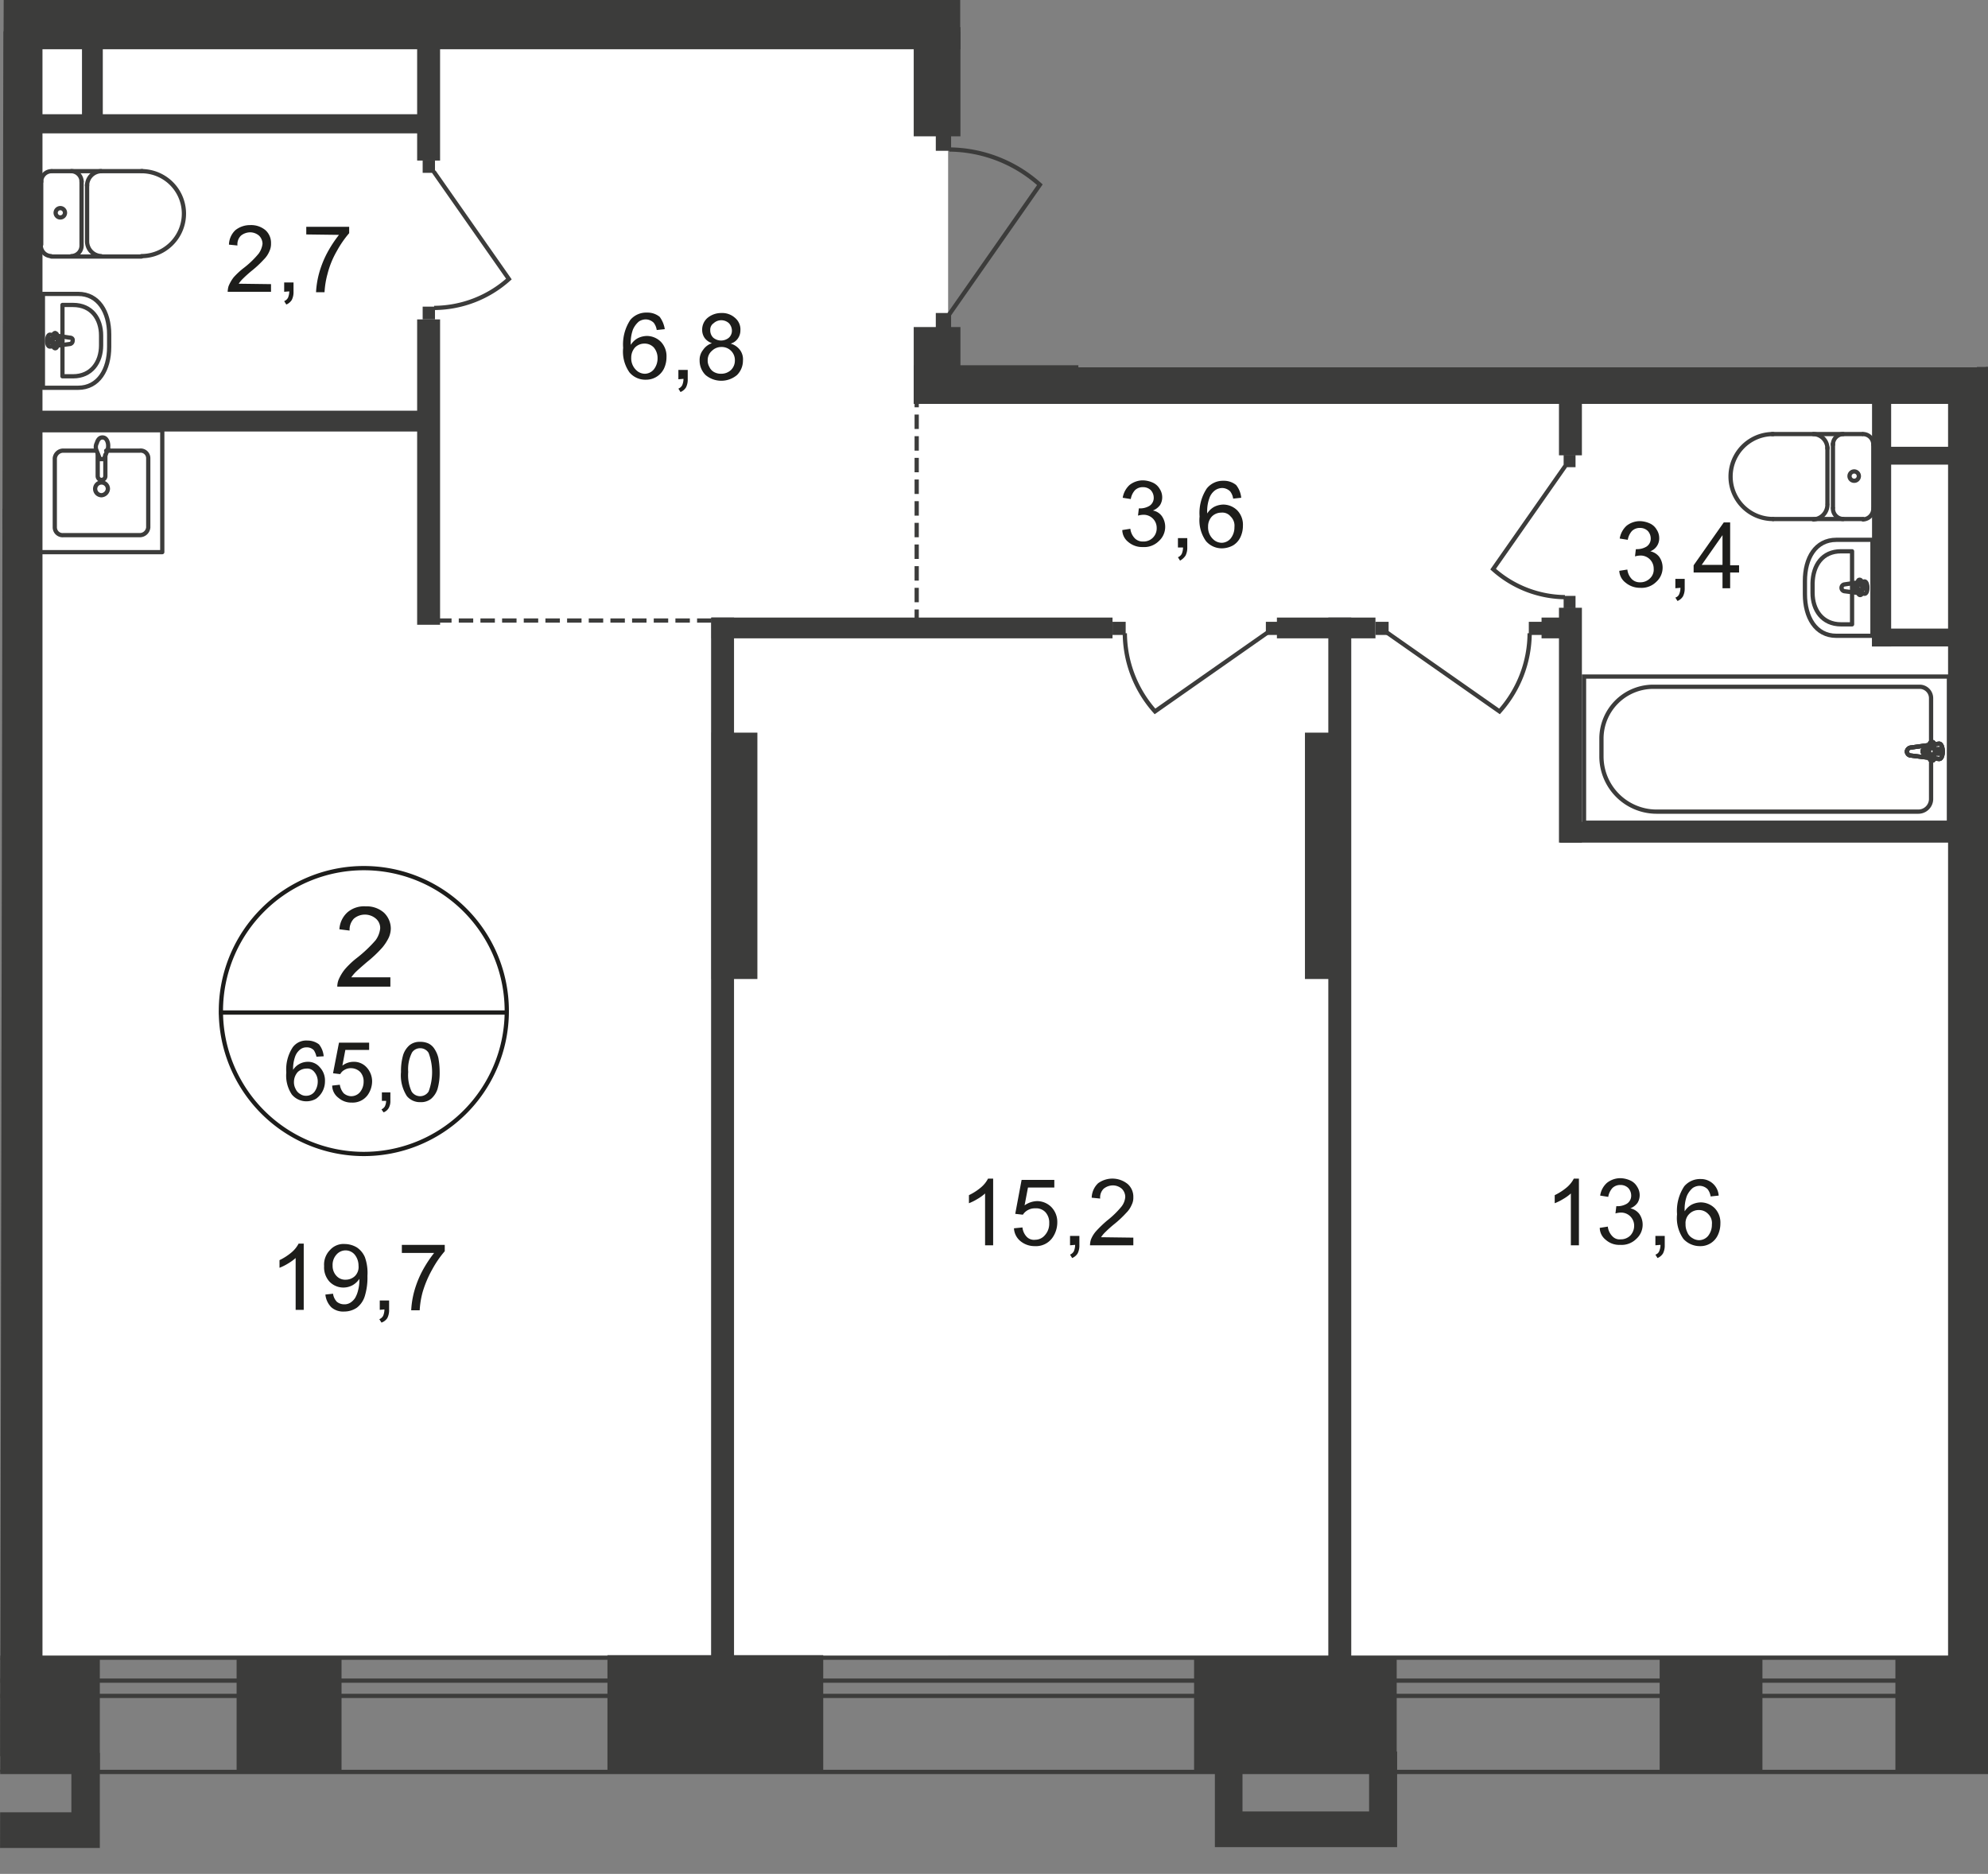 <svg id="Слой_1" data-name="Слой 1" xmlns="http://www.w3.org/2000/svg" xmlns:xlink="http://www.w3.org/1999/xlink" viewBox="0 0 468 441.2">
  <rect x="0" y="0" width="468" height="441.2" fill="#808080" stroke="none"/>
  <defs>
    <style>
      .cls-1, .cls-10, .cls-11, .cls-7, .cls-8 {
        fill: none;
      }

      .cls-2 {
        clip-path: url(#clip-path);
      }

      .cls-3 {
        clip-path: url(#clip-path-2);
      }

      .cls-4 {
        fill: #fff;
      }

      .cls-5 {
        clip-path: url(#clip-path-3);
      }

      .cls-6, .cls-9 {
        fill: #3c3c3b;
      }

      .cls-10, .cls-7, .cls-8 {
        stroke: #3c3c3b;
      }

      .cls-7 {
        stroke-linecap: round;
        stroke-linejoin: round;
      }

      .cls-8 {
        stroke-miterlimit: 22.93;
      }

      .cls-9 {
        fill-rule: evenodd;
      }

      .cls-10, .cls-11 {
        stroke-miterlimit: 10;
      }

      .cls-10 {
        stroke-dasharray: 3.4 1.7;
      }

      .cls-11 {
        stroke: #1d1d1b;
      }

      .cls-12 {
        fill: #1d1d1b;
      }
    </style>
    <clipPath id="clip-path">
      <polygon class="cls-1" points="0.8 0 226.1 0 226.1 23.68 253.86 23.68 253.86 86.4 468 86.4 468 441.2 0 441.2 0.8 0"/>
    </clipPath>
    <clipPath id="clip-path-2">
      <rect class="cls-1" y="-369.6" width="1333.9" height="1080"/>
    </clipPath>
    <clipPath id="clip-path-3">
      <rect class="cls-1" x="-4265.9" y="-748.3" width="5599.7" height="2623.2"/>
    </clipPath>
  </defs>
  <g class="cls-2">
    <g id="Слой_1-2" data-name="Слой 1">
      <g class="cls-3">
        <g>
          <rect class="cls-4" x="6.2" y="86.4" width="459.2" height="303.5"/>
          <rect class="cls-4" x="6.2" y="0.8" width="217" height="389.1"/>
          <rect class="cls-4" x="0.1" y="-324.9" width="909.7" height="332.3"/>
          <g class="cls-5">
            <g>
              <rect class="cls-6" x="-92.7" y="119.8" width="97.7" height="4.9"/>
              <rect class="cls-6" x="8.4" y="26.9" width="91.4" height="4.5"/>
              <path class="cls-7" d="M-2.6,50A2.52,2.52,0,0,0-.2,47.5"/>
              <path class="cls-7" d="M-.3,32.5A2.45,2.45,0,0,0-2.7,30"/>
              <line class="cls-7" x1="-0.3" y1="32.3" x2="-0.3" y2="47.3"/>
              <rect class="cls-8" x="-86.3" y="85.8" width="85.9" height="34.4"/>
              <path class="cls-7" d="M22.6,106.1H14.9a2,2,0,0,0-2,1.8v16.3a1.84,1.84,0,0,0,2,1.8h18a2,2,0,0,0,2-1.8V107.9a1.79,1.79,0,0,0-2-1.8H25"/>
              <path class="cls-8" d="M25.4,115.1a1.5,1.5,0,1,0-1.5,1.5h0A1.61,1.61,0,0,0,25.4,115.1Z"/>
              <path class="cls-8" d="M24.8,106.8v5.3a.9.9,0,0,1-.9.9h0a.9.9,0,0,1-.9-.9h0v-5.3"/>
              <path class="cls-8" d="M22.7,106l.6,1.5.2.5.1.1h.8a.1.1,0,0,0,.1-.1l.2-.5.6-1.5a3.22,3.22,0,0,0,.1-1.7c-.2-.8-.6-1.3-1.3-1.3s-1.1.6-1.3,1.3A2,2,0,0,0,22.7,106Z"/>
              <rect class="cls-7" x="9.1" y="101.3" width="29.1" height="28.7"/>
              <polygon class="cls-9" points="-13.9 412.7 -20.6 412.7 -20.6 426.7 -20.6 435.1 -13.9 435.1 16.8 435.1 23.3 435.1 23.5 435.1 23.5 412.7 16.8 412.7 16.8 426.7 -13.9 426.7 -13.9 412.7"/>
              <rect class="cls-6" x="-0.5" y="-330.7" width="10.5" height="744.2"/>
              <rect class="cls-7" x="-28.7" y="124.3" width="28.3" height="27.8"/>
              <rect class="cls-6" x="-25.3" y="390.4" width="48.8" height="26.8"/>
              <rect class="cls-6" x="143" y="389.7" width="50.8" height="27.4"/>
              <rect class="cls-6" x="281.1" y="390.4" width="47.7" height="26.8"/>
              <rect class="cls-6" x="446.2" y="390.5" width="123.6" height="26.6"/>
              <rect class="cls-6" x="452.7" y="-334.6" width="10.8" height="339.8"/>
              <rect class="cls-6" x="149.1" y="-59.2" width="4.5" height="65.5"/>
              <rect class="cls-6" x="257" y="-54.5" width="4.5" height="61.3"/>
              <rect class="cls-6" x="358.8" y="-46.5" width="4.5" height="50.6"/>
              <rect class="cls-6" x="167" y="-51.4" width="4.5" height="55.3"/>
              <rect class="cls-6" x="437.4" y="-20.3" width="4.5" height="21.6"/>
              <rect class="cls-6" x="215.1" y="6.4" width="11" height="25.7"/>
              <rect class="cls-6" x="340.9" y="5.5" width="3.9" height="3.8"/>
              <path class="cls-8" d="M300,8.8l32.3,22.7a34.21,34.21,0,0,0,8.8-22.6"/>
              <rect class="cls-6" x="296.6" y="5.5" width="3.9" height="3.8"/>
              <rect class="cls-6" x="220.3" y="31.9" width="3.6" height="3.6"/>
              <path class="cls-8" d="M223.4,74.1l21.4-30.6a32.31,32.31,0,0,0-21.3-8.3"/>
              <rect class="cls-6" x="220.3" y="73.7" width="3.6" height="3.6"/>
              <rect class="cls-6" x="1.8" width="294.7" height="11.6"/>
              <rect class="cls-6" x="215.1" y="77" width="11" height="18.1"/>
              <rect class="cls-6" x="215.1" y="86" width="252.9" height="9.1"/>
              <rect class="cls-6" x="344.7" width="227.6" height="11.6"/>
              <rect class="cls-6" x="167.5" y="172.5" width="10.8" height="58"/>
              <rect class="cls-6" x="167.4" y="145.4" width="5.4" height="254"/>
              <rect class="cls-6" x="307.2" y="172.5" width="10.8" height="58"/>
              <rect class="cls-6" x="312.7" y="145.4" width="5.4" height="254"/>
              <rect class="cls-6" x="5.3" y="96.7" width="97.7" height="4.9"/>
              <rect class="cls-6" x="167.5" y="145.4" width="94.4" height="4.9"/>
              <rect class="cls-6" x="300.6" y="145.4" width="23.2" height="4.9"/>
              <rect class="cls-6" x="362.9" y="145.4" width="7.5" height="4.9"/>
              <rect class="cls-6" x="458.6" y="88.5" width="9.5" height="310"/>
              <rect class="cls-6" x="367.3" y="193.5" width="93.5" height="4.9"/>
              <rect class="cls-6" x="98.2" y="9.2" width="5.4" height="28.6"/>
              <rect class="cls-6" x="98.2" y="75.2" width="5.4" height="71.9"/>
              <rect class="cls-6" x="367" y="143.1" width="5.4" height="55.3"/>
              <rect class="cls-6" x="367" y="91" width="5.4" height="16.2"/>
              <rect class="cls-6" x="440.7" y="91.2" width="4.5" height="61"/>
              <rect class="cls-6" x="442" y="105.2" width="24.4" height="4.2"/>
              <rect class="cls-6" x="463.2" y="108.5" width="214.7" height="9.1"/>
              <path class="cls-7" d="M432.3,127.1h8.5v22.6h-8.5c-4.9,0-7.4-4.4-7.4-9.8v-3.1C424.9,131.4,427.4,127.1,432.3,127.1Z"/>
              <path class="cls-7" d="M433.4,129.8H436V147h-2.6c-4.4,0-6.7-3.4-6.7-7.4v-2.3C426.8,133.1,429,129.8,433.4,129.8Z"/>
              <path class="cls-7" d="M434.2,137.6l4.7-.7c.9-.1,1,3,0,2.9l-4.7-.6a.81.81,0,0,1,0-1.6Z"/>
              <path class="cls-7" d="M437.8,136.5h0a.43.43,0,0,1,.4.4h0v1h1a.43.43,0,0,1,.4.4h0a.43.43,0,0,1-.4.4h-.9v1a.4.4,0,1,1-.8,0v-1h-.9a.43.43,0,0,1-.4-.4h0a.43.43,0,0,1,.4-.4h.8v-1a.37.37,0,0,1,.4-.4Z"/>
              <rect class="cls-8" x="372.9" y="159.3" width="85.9" height="34.4"/>
              <path class="cls-8" d="M390,191.1h61.6a3,3,0,0,0,3-2.9h0V164.4a2.69,2.69,0,0,0-2.7-2.7H389.3A12.21,12.21,0,0,0,377,173.9v4.2A13,13,0,0,0,390,191.1Z"/>
              <path class="cls-4" d="M449.9,176l6.5-.9c1.2-.2,1.3,3.8,0,3.6l-6.5-.8a1,1,0,0,1-1-1,1.07,1.07,0,0,1,1-.9"/>
              <path class="cls-8" d="M449.9,176l6.5-.9c1.2-.2,1.3,3.8,0,3.6l-6.5-.8a1,1,0,0,1-1-1A1.07,1.07,0,0,1,449.9,176Z"/>
              <path class="cls-8" d="M449.9,176l6.5-.9c1.2-.2,1.3,3.8,0,3.6l-6.5-.8a1,1,0,0,1-1-1A1.07,1.07,0,0,1,449.9,176Z"/>
              <path class="cls-7" d="M449.9,176l6.5-.9c1.2-.2,1.3,3.8,0,3.6l-6.5-.8a1,1,0,0,1-1-1A1.07,1.07,0,0,1,449.9,176Z"/>
              <path class="cls-4" d="M454.8,174.7h0a.47.47,0,0,1,.5.5v1.2h1.2a.47.47,0,0,1,.5.5h0a.47.47,0,0,1-.5.5h-1.2v1.2a.5.5,0,0,1-1,0v-1.2h-1.2a.47.47,0,0,1-.5-.5h0a.47.47,0,0,1,.5-.5h1.2v-1.2a.47.47,0,0,1,.5-.5"/>
              <path class="cls-7" d="M454.8,174.7h0a.47.47,0,0,1,.5.5v1.2h1.2a.47.47,0,0,1,.5.5h0a.47.47,0,0,1-.5.5h-1.2v1.2a.5.5,0,0,1-1,0v-1.2h-1.2a.47.47,0,0,1-.5-.5h0a.47.47,0,0,1,.5-.5h1.2v-1.2A.47.47,0,0,1,454.8,174.7Z"/>
              <path class="cls-7" d="M454.8,174.7h0a.47.47,0,0,1,.5.5v1.2h1.2a.47.47,0,0,1,.5.5h0a.47.47,0,0,1-.5.5h-1.2v1.2a.5.5,0,0,1-1,0v-1.2h-1.2a.47.47,0,0,1-.5-.5h0a.47.47,0,0,1,.5-.5h1.2v-1.2A.47.47,0,0,1,454.8,174.7Z"/>
              <path class="cls-7" d="M454.8,174.7h0a.47.47,0,0,1,.5.5v1.2h1.2a.47.47,0,0,1,.5.5h0a.47.47,0,0,1-.5.5h-1.2v1.2a.5.5,0,0,1-1,0v-1.2h-1.2a.47.47,0,0,1-.5-.5h0a.47.47,0,0,1,.5-.5h1.2v-1.2A.47.47,0,0,1,454.8,174.7Z"/>
              <path class="cls-7" d="M438.6,122.3a2.52,2.52,0,0,0,2.4-2.5"/>
              <line class="cls-7" x1="438.6" y1="122.2" x2="417.4" y2="122.2"/>
              <path class="cls-7" d="M417.4,102.2a10,10,0,0,0,0,20"/>
              <line class="cls-7" x1="417.2" y1="102.2" x2="438.4" y2="102.2"/>
              <path class="cls-7" d="M441,104.7a2.45,2.45,0,0,0-2.4-2.5"/>
              <line class="cls-7" x1="441" y1="104.5" x2="441" y2="119.5"/>
              <path class="cls-7" d="M437.6,112.1a1.11,1.11,0,0,0-1.1-1.1h0a1.1,1.1,0,1,0,1.1,1.1Z"/>
              <path class="cls-7" d="M433.9,102.2a2.46,2.46,0,0,0-2.4,2.5h0"/>
              <line class="cls-7" x1="431.5" y1="104.5" x2="431.5" y2="119.5"/>
              <path class="cls-7" d="M431.5,119.7a2.45,2.45,0,0,0,2.4,2.5h0"/>
              <path class="cls-7" d="M426.9,122.3a3.49,3.49,0,0,0,3.3-3.4"/>
              <line class="cls-7" x1="430.2" y1="118.6" x2="430.2" y2="105.4"/>
              <path class="cls-7" d="M430.2,105.6a3.41,3.41,0,0,0-3.3-3.4"/>
              <path class="cls-7" d="M12,60.3a2.52,2.52,0,0,1-2.4-2.5"/>
              <line class="cls-7" x1="12.1" y1="60.4" x2="33.3" y2="60.4"/>
              <path class="cls-7" d="M33.3,40.3a10,10,0,0,1,0,20"/>
              <line class="cls-7" x1="33.5" y1="40.3" x2="12.3" y2="40.3"/>
              <path class="cls-7" d="M9.7,42.8a2.45,2.45,0,0,1,2.4-2.5"/>
              <line class="cls-7" x1="9.7" y1="42.6" x2="9.7" y2="57.6"/>
              <path class="cls-7" d="M13.1,50.1A1.11,1.11,0,0,1,14.2,49h0a1.1,1.1,0,1,1-1.1,1.1Z"/>
              <path class="cls-7" d="M16.8,40.3a2.46,2.46,0,0,1,2.4,2.5h0"/>
              <line class="cls-7" x1="19.2" y1="42.6" x2="19.2" y2="57.6"/>
              <path class="cls-7" d="M19.2,57.8a2.45,2.45,0,0,1-2.4,2.5"/>
              <path class="cls-7" d="M23.8,60.3a3.49,3.49,0,0,1-3.3-3.4"/>
              <line class="cls-7" x1="20.5" y1="56.7" x2="20.5" y2="43.5"/>
              <path class="cls-7" d="M20.5,43.7a3.41,3.41,0,0,1,3.3-3.4"/>
              <path class="cls-7" d="M18.4,69.2H10.1V91.3h8.3c4.8,0,7.3-4.3,7.3-9.6v-3C25.7,73.5,23.2,69.2,18.4,69.2Z"/>
              <path class="cls-7" d="M17.2,71.8H14.7V88.6h2.5c4.3,0,6.6-3.3,6.6-7.3V79C23.8,75.1,21.6,71.8,17.2,71.8Z"/>
              <path class="cls-7" d="M16.4,79.5l-4.6-.7c-.9-.1-1,2.9,0,2.8l4.6-.6a.77.77,0,0,0,.7-.8C17.2,79.8,16.9,79.5,16.4,79.5Z"/>
              <path class="cls-7" d="M13,78.4h0a.43.43,0,0,0-.4.4h0v1h-.9a.43.43,0,0,0-.4.4h0a.43.43,0,0,0,.4.4h.9v1a.43.43,0,0,0,.4.4h0a.43.43,0,0,0,.4-.4v-1h.9a.43.43,0,0,0,.4-.4h0a.43.43,0,0,0-.4-.4h-.9v-1C13.4,78.6,13.2,78.5,13,78.4Z"/>
              <rect class="cls-6" x="19.3" y="10.6" width="4.9" height="18"/>
              <rect class="cls-6" x="-91.8" y="14.9" width="92.2" height="4.5"/>
              <rect class="cls-6" x="464.6" y="86.8" width="3" height="3"/>
              <path class="cls-8" d="M467,87.4l20.7-14.6a21.66,21.66,0,0,1,5.5,14.1"/>
              <line class="cls-7" x1="463.6" y1="184.2" x2="521" y2="184.2"/>
              <line class="cls-7" x1="463.6" y1="197.4" x2="521" y2="197.4"/>
              <line class="cls-7" x1="463.6" y1="210.6" x2="521" y2="210.6"/>
              <line class="cls-7" x1="463.6" y1="223.8" x2="521" y2="223.8"/>
              <line class="cls-7" x1="463.6" y1="237" x2="521" y2="237"/>
              <line class="cls-7" x1="463.6" y1="250.2" x2="521" y2="250.2"/>
              <line class="cls-7" x1="463.6" y1="263.4" x2="521" y2="263.4"/>
              <line class="cls-7" x1="463.6" y1="276.6" x2="521" y2="276.6"/>
              <line class="cls-7" x1="463.6" y1="289.9" x2="521" y2="289.9"/>
              <line class="cls-7" x1="463.6" y1="303.1" x2="521" y2="303.1"/>
              <line class="cls-7" x1="463.6" y1="316.3" x2="521" y2="316.3"/>
              <line class="cls-7" x1="463.6" y1="329.5" x2="521" y2="329.5"/>
              <line class="cls-7" x1="463.6" y1="170.7" x2="521" y2="170.7"/>
              <line class="cls-7" x1="463.6" y1="157.7" x2="521" y2="157.7"/>
              <rect class="cls-6" x="359.9" y="146.4" width="3.1" height="3.1"/>
              <path class="cls-8" d="M326.6,149,353,167.5a27.86,27.86,0,0,0,7.1-18.4"/>
              <rect class="cls-6" x="323.8" y="146.4" width="3.1" height="3.1"/>
              <rect class="cls-6" x="261.9" y="146.4" width="3.1" height="3.1"/>
              <path class="cls-8" d="M298.3,149l-26.4,18.5a27.86,27.86,0,0,1-7.1-18.4"/>
              <rect class="cls-6" x="298" y="146.4" width="3.1" height="3.1"/>
              <rect class="cls-6" x="368.1" y="140.3" width="2.8" height="2.9"/>
              <path class="cls-8" d="M368.5,109.7l-17,24.3a25.76,25.76,0,0,0,16.9,6.6"/>
              <rect class="cls-6" x="368.1" y="107.1" width="2.8" height="2.9"/>
              <polyline class="cls-8" points="-599.5 390.3 569.6 390.3 569.6 417.2 -809.8 417.2 -809.8 390.3 -692.2 390.3"/>
              <rect class="cls-8" x="-809.8" y="395.7" width="1379.4" height="3.6"/>
            </g>
          </g>
          <g class="cls-5">
            <g>
              <line class="cls-10" x1="102.9" y1="146.1" x2="170.1" y2="146.1"/>
              <line class="cls-10" x1="215.8" y1="146.9" x2="215.8" y2="79.7"/>
            </g>
          </g>
          <g class="cls-5">
            <g>
              <path class="cls-11" d="M119.3,238.4a33.65,33.65,0,1,1-33.6-34,33.63,33.63,0,0,1,33.6,34Z"/>
              <line class="cls-11" x1="51.6" y1="238.4" x2="119.6" y2="238.4"/>
            </g>
          </g>
          <path class="cls-12" d="M91.9,230.1v2.2H79.4a4.53,4.53,0,0,1,.3-1.6,10.37,10.37,0,0,1,1.5-2.5,19.91,19.91,0,0,1,3-2.8,31.64,31.64,0,0,0,4.2-4,5.7,5.7,0,0,0,1.1-2.8,2.9,2.9,0,0,0-1-2.3,4,4,0,0,0-5.2,0,3.74,3.74,0,0,0-1,2.8l-2.4-.3a5.83,5.83,0,0,1,1.9-4,6,6,0,0,1,4.3-1.4,6.13,6.13,0,0,1,4.3,1.5,5.23,5.23,0,0,1,1.6,3.7,5.45,5.45,0,0,1-.5,2.2,11.35,11.35,0,0,1-1.5,2.3,29,29,0,0,1-3.6,3.4q-2.1,1.8-2.7,2.4a10.59,10.59,0,0,0-1,1.2Z"/>
          <g>
            <path class="cls-12" d="M76.2,248.7l-1.7.1a4.71,4.71,0,0,0-.6-1.5,2.19,2.19,0,0,0-1.7-.7,2.3,2.3,0,0,0-1.4.4,3.71,3.71,0,0,0-1.3,1.7,8.59,8.59,0,0,0-.5,3.2,4,4,0,0,1,1.5-1.4,4.14,4.14,0,0,1,1.9-.5,3.6,3.6,0,0,1,2.9,1.3,4.51,4.51,0,0,1,1.2,3.3,5,5,0,0,1-2.1,4.1,4.56,4.56,0,0,1-2.2.6,4.45,4.45,0,0,1-3.5-1.6,8,8,0,0,1-1.3-5.2,9.51,9.51,0,0,1,1.5-5.9,3.93,3.93,0,0,1,3.5-1.6,4.39,4.39,0,0,1,2.7.9A5.18,5.18,0,0,1,76.2,248.7Zm-7,6a3.29,3.29,0,0,0,.4,1.7,2.54,2.54,0,0,0,1.1,1.2,2.3,2.3,0,0,0,1.4.4,2.46,2.46,0,0,0,1.9-.9,4.07,4.07,0,0,0,.8-2.4,3.41,3.41,0,0,0-.8-2.3,2.09,2.09,0,0,0-1.9-.8,3,3,0,0,0-2,.8A3.52,3.52,0,0,0,69.2,254.7Z"/>
            <path class="cls-12" d="M78.2,255.6l1.8-.2a4,4,0,0,0,.9,2,2.84,2.84,0,0,0,1.7.7,2.72,2.72,0,0,0,2.1-.9,3.84,3.84,0,0,0,.9-2.5,3.24,3.24,0,0,0-.8-2.3,3.1,3.1,0,0,0-2.2-.9,2.82,2.82,0,0,0-1.5.4,2.41,2.41,0,0,0-1,1l-1.7-.2,1.4-7.2h7.1v1.7H81.3l-.7,3.7a4.32,4.32,0,0,1,2.6-.9,4,4,0,0,1,3.1,1.3,4.87,4.87,0,0,1,1.3,3.3,5.68,5.68,0,0,1-1.1,3.3,4.37,4.37,0,0,1-3.7,1.7,4.55,4.55,0,0,1-3.1-1.1A3.65,3.65,0,0,1,78.2,255.6Z"/>
            <path class="cls-12" d="M89.9,259.2v-2h2v2a3.29,3.29,0,0,1-.4,1.7,2.34,2.34,0,0,1-1.2,1l-.5-.7a1.78,1.78,0,0,0,.8-.7,3.08,3.08,0,0,0,.3-1.3Z"/>
            <path class="cls-12" d="M94.4,252.4a13.72,13.72,0,0,1,.5-4,5.13,5.13,0,0,1,1.5-2.3,3.75,3.75,0,0,1,2.5-.8,4.48,4.48,0,0,1,2,.4,3.53,3.53,0,0,1,1.4,1.3,6.67,6.67,0,0,1,.9,2.1,18.41,18.41,0,0,1,.3,3.3,13.72,13.72,0,0,1-.5,4,5.13,5.13,0,0,1-1.5,2.3,3.75,3.75,0,0,1-2.5.8,4,4,0,0,1-3.2-1.4A9,9,0,0,1,94.4,252.4Zm1.7,0a9.17,9.17,0,0,0,.8,4.6,2.37,2.37,0,0,0,4,0,13,13,0,0,0,0-9.1,2.31,2.31,0,0,0-2-1.1,2.28,2.28,0,0,0-1.9,1,8.65,8.65,0,0,0-.9,4.6Z"/>
          </g>
          <g>
            <path class="cls-12" d="M71.5,308.4H69.6V296.2a11.8,11.8,0,0,1-1.8,1.3,12.44,12.44,0,0,1-2,1v-1.8a13.41,13.41,0,0,0,2.8-1.8,6.84,6.84,0,0,0,1.7-2.1h1.2v15.6Z"/>
            <path class="cls-12" d="M76.6,304.8l1.8-.2a3.38,3.38,0,0,0,.9,1.9,2.72,2.72,0,0,0,1.7.6,2.6,2.6,0,0,0,1.5-.4,3.84,3.84,0,0,0,1.1-1.1,6.7,6.7,0,0,0,.7-1.8,9.08,9.08,0,0,0,.3-2.3v-.4a4.63,4.63,0,0,1-1.6,1.5,4.54,4.54,0,0,1-5.4-.8,5,5,0,0,1-1.3-3.7,4.89,4.89,0,0,1,1.4-3.8,4.27,4.27,0,0,1,3.5-1.4,5.66,5.66,0,0,1,2.8.8,5.25,5.25,0,0,1,1.9,2.3,10.93,10.93,0,0,1,.6,4.4,14.81,14.81,0,0,1-.6,4.7,5.43,5.43,0,0,1-1.9,2.8,5.29,5.29,0,0,1-3,.9,4.21,4.21,0,0,1-3-1A4.94,4.94,0,0,1,76.6,304.8Zm7.8-6.8a4.11,4.11,0,0,0-.9-2.6,2.81,2.81,0,0,0-2.1-1,2.87,2.87,0,0,0-2.2,1,3.61,3.61,0,0,0-.9,2.6,3.41,3.41,0,0,0,.9,2.4,2.74,2.74,0,0,0,2.2.9,3.1,3.1,0,0,0,2.2-.9,3,3,0,0,0,.8-2.4Z"/>
            <path class="cls-12" d="M89.4,308.4v-2.2h2.2v2.2a4.06,4.06,0,0,1-.4,1.9,2.59,2.59,0,0,1-1.4,1.1l-.5-.8a1.76,1.76,0,0,0,.9-.8,4,4,0,0,0,.3-1.5Z"/>
            <path class="cls-12" d="M94.6,294.9v-1.8h10.1v1.5a24.15,24.15,0,0,0-2.9,4.2,25.81,25.81,0,0,0-2.3,5.4,20.32,20.32,0,0,0-.7,4.3h-2a21.27,21.27,0,0,1,.7-4.4,23.74,23.74,0,0,1,2-5,29,29,0,0,1,2.7-4.1H94.6v-.1Z"/>
          </g>
          <g>
            <path class="cls-12" d="M156.5,77.5l-1.9.2a3.63,3.63,0,0,0-.7-1.7,2.73,2.73,0,0,0-1.9-.8,3,3,0,0,0-1.6.5,5.22,5.22,0,0,0-1.4,1.9,9,9,0,0,0-.5,3.6,4.36,4.36,0,0,1,1.7-1.6,5,5,0,0,1,2.1-.5,4.71,4.71,0,0,1,3.3,1.4,4.88,4.88,0,0,1,1.3,3.6,6.26,6.26,0,0,1-.6,2.7,4.66,4.66,0,0,1-4.2,2.6,4.89,4.89,0,0,1-3.9-1.7,8.49,8.49,0,0,1-1.5-5.8,10.42,10.42,0,0,1,1.7-6.6,4.89,4.89,0,0,1,3.9-1.7,4.53,4.53,0,0,1,3,1A6.65,6.65,0,0,1,156.5,77.5Zm-7.9,6.7a3.82,3.82,0,0,0,1.6,3.3,3,3,0,0,0,1.6.5,2.81,2.81,0,0,0,2.1-1,4.19,4.19,0,0,0,.9-2.7,3.84,3.84,0,0,0-.9-2.5,2.94,2.94,0,0,0-2.2-.9,3.1,3.1,0,0,0-2.2.9A3.58,3.58,0,0,0,148.6,84.2Z"/>
            <path class="cls-12" d="M159.7,89.3V87.1h2.2v2.2a4.06,4.06,0,0,1-.4,1.9,2.76,2.76,0,0,1-1.3,1.1l-.5-.8a1.76,1.76,0,0,0,.9-.8,4,4,0,0,0,.3-1.5Z"/>
            <path class="cls-12" d="M167.6,80.8a3.53,3.53,0,0,1-1.7-1.2,3.29,3.29,0,0,1-.6-1.9,3.63,3.63,0,0,1,1.2-2.8,5,5,0,0,1,3.3-1.2,4.51,4.51,0,0,1,3.3,1.2,3.52,3.52,0,0,1,1.2,2.9,3.29,3.29,0,0,1-.6,1.9,3,3,0,0,1-1.7,1.2,4.17,4.17,0,0,1,2.2,1.5,3.67,3.67,0,0,1,.7,2.5,4.76,4.76,0,0,1-1.4,3.4,5.75,5.75,0,0,1-7.4,0,4.76,4.76,0,0,1-1.4-3.4,3.75,3.75,0,0,1,.8-2.5A4.12,4.12,0,0,1,167.6,80.8Zm-1,4a2.93,2.93,0,0,0,.4,1.6,2.54,2.54,0,0,0,1.1,1.2,3.29,3.29,0,0,0,1.7.4,3.34,3.34,0,0,0,2.3-.9,3.1,3.1,0,0,0,.9-2.2,3.08,3.08,0,0,0-3.2-3.2,3.1,3.1,0,0,0-2.2.9A2.84,2.84,0,0,0,166.6,84.8Zm.6-7.1a2.41,2.41,0,0,0,.7,1.8,2.87,2.87,0,0,0,3.7,0,2.19,2.19,0,0,0,.7-1.7,2.61,2.61,0,0,0-.7-1.7,2.66,2.66,0,0,0-3.6,0,1.82,1.82,0,0,0-.8,1.6Z"/>
          </g>
          <g>
            <path class="cls-12" d="M63.8,66.9v1.8H53.6a5.07,5.07,0,0,1,.2-1.3A8.78,8.78,0,0,1,55,65.3,17.94,17.94,0,0,1,57.5,63a21.29,21.29,0,0,0,3.4-3.3,5,5,0,0,0,.9-2.3,2.73,2.73,0,0,0-.8-1.9,3.23,3.23,0,0,0-2.1-.8,3.49,3.49,0,0,0-2.2.8,2.86,2.86,0,0,0-.8,2.3l-2-.2a4.86,4.86,0,0,1,1.5-3.4A5.5,5.5,0,0,1,58.9,53a5.24,5.24,0,0,1,3.6,1.2,4,4,0,0,1,1.3,3.1,4.06,4.06,0,0,1-.4,1.9,5.86,5.86,0,0,1-1.3,1.9,24.43,24.43,0,0,1-2.9,2.7,29.34,29.34,0,0,0-2.2,2,7,7,0,0,0-.8,1Z"/>
            <path class="cls-12" d="M66.9,68.7V66.5h2.2v2.2a4.06,4.06,0,0,1-.4,1.9,2.76,2.76,0,0,1-1.3,1.1l-.5-.8a1.76,1.76,0,0,0,.9-.8,4,4,0,0,0,.3-1.5Z"/>
            <path class="cls-12" d="M72.1,55.2V53.4H82.2v1.5a24.15,24.15,0,0,0-2.9,4.2,21.15,21.15,0,0,0-2.2,5.4,20.32,20.32,0,0,0-.7,4.3h-2a21.27,21.27,0,0,1,.7-4.4,23.74,23.74,0,0,1,2-5,29,29,0,0,1,2.7-4.1Z"/>
          </g>
          <g>
            <path class="cls-12" d="M381.2,134.4l1.9-.3a3.84,3.84,0,0,0,1.1,2.3,2.64,2.64,0,0,0,1.9.7,3.17,3.17,0,0,0,2.3-.9,2.81,2.81,0,0,0,.9-2.3,3.07,3.07,0,0,0-3.1-3.1,5.07,5.07,0,0,0-1.3.2l.2-1.7h.3a4.28,4.28,0,0,0,2.2-.6,2.22,2.22,0,0,0,1-2,2.61,2.61,0,0,0-.7-1.7,2.57,2.57,0,0,0-1.8-.7,2.64,2.64,0,0,0-1.9.7,4.12,4.12,0,0,0-1,2.1l-1.9-.3a5.22,5.22,0,0,1,1.6-3,5.1,5.1,0,0,1,3.1-1.1,5.93,5.93,0,0,1,2.3.5,3.53,3.53,0,0,1,1.7,1.5,3.61,3.61,0,0,1,.6,2,3.23,3.23,0,0,1-2.1,3.1,3.6,3.6,0,0,1,2.1,1.3,4.38,4.38,0,0,1,.8,2.5,4.48,4.48,0,0,1-1.5,3.4,4.89,4.89,0,0,1-3.8,1.4,5.23,5.23,0,0,1-3.4-1.2A3.71,3.71,0,0,1,381.2,134.4Z"/>
            <path class="cls-12" d="M394.4,138.5v-2.2h2.2v2.2a4.06,4.06,0,0,1-.4,1.9,2.76,2.76,0,0,1-1.3,1.1l-.5-.8a1.42,1.42,0,0,0,.9-.8,4,4,0,0,0,.3-1.5Z"/>
            <path class="cls-12" d="M405.5,138.5v-3.7h-6.8v-1.7l7.1-10.1h1.5v10.1h2.1v1.7h-2.1v3.7Zm0-5.5v-7l-4.9,7Z"/>
          </g>
          <g>
            <path class="cls-12" d="M233.8,293.2h-1.9V281a10.15,10.15,0,0,1-1.8,1.3,12.44,12.44,0,0,1-2,1v-1.9a13.41,13.41,0,0,0,2.8-1.8,6.84,6.84,0,0,0,1.7-2.1h1.2Z"/>
            <path class="cls-12" d="M238.7,289.2l2-.2a3.72,3.72,0,0,0,1,2.2,2.37,2.37,0,0,0,2,.7,3,3,0,0,0,2.3-1.1,4,4,0,0,0,1-2.8,3.61,3.61,0,0,0-.9-2.6,3,3,0,0,0-2.4-.9,3.29,3.29,0,0,0-1.7.4,3.18,3.18,0,0,0-1.2,1.1l-1.8-.2,1.5-8h7.7v1.8H242l-.8,4.2a5.34,5.34,0,0,1,2.9-1,4.76,4.76,0,0,1,3.4,1.4,5,5,0,0,1,1.4,3.6,6.28,6.28,0,0,1-1.2,3.7,4.76,4.76,0,0,1-4.1,1.9,5.23,5.23,0,0,1-3.4-1.2A4.17,4.17,0,0,1,238.7,289.2Z"/>
            <path class="cls-12" d="M251.9,293.2V291h2.2v2.2a4.06,4.06,0,0,1-.4,1.9,2.76,2.76,0,0,1-1.3,1.1l-.5-.8a1.76,1.76,0,0,0,.9-.8,4,4,0,0,0,.3-1.5Z"/>
            <path class="cls-12" d="M266.8,291.4v1.8H256.6a5.07,5.07,0,0,1,.2-1.3,6.66,6.66,0,0,1,1.3-2.1,28.34,28.34,0,0,1,2.5-2.4,21.29,21.29,0,0,0,3.4-3.3,4.14,4.14,0,0,0,.9-2.3,2.73,2.73,0,0,0-.8-1.9,3.23,3.23,0,0,0-2.1-.8,3.49,3.49,0,0,0-2.2.8,2.86,2.86,0,0,0-.8,2.3l-2-.2a4.86,4.86,0,0,1,1.5-3.4,5.71,5.71,0,0,1,7,.2,4,4,0,0,1,1.3,3.1,3.66,3.66,0,0,1-.4,1.8,5.86,5.86,0,0,1-1.3,1.9,24.43,24.43,0,0,1-2.9,2.7,29.34,29.34,0,0,0-2.2,2,7,7,0,0,0-.8,1Z"/>
          </g>
          <g>
            <path class="cls-12" d="M371.7,293.2h-1.9V281a10.15,10.15,0,0,1-1.8,1.3,12.44,12.44,0,0,1-2,1v-1.9a13.41,13.41,0,0,0,2.8-1.8,6.84,6.84,0,0,0,1.7-2.1h1.2Z"/>
            <path class="cls-12" d="M376.6,289.1l1.9-.3a3.84,3.84,0,0,0,1.1,2.3,2.28,2.28,0,0,0,1.9.7,3.17,3.17,0,0,0,2.3-.9,3.34,3.34,0,0,0,.9-2.3,3.07,3.07,0,0,0-3.1-3.1,5.07,5.07,0,0,0-1.3.2l.2-1.7h.3a4.28,4.28,0,0,0,2.2-.6,2.22,2.22,0,0,0,1-2,2.61,2.61,0,0,0-.7-1.7,2.57,2.57,0,0,0-1.8-.7,2.64,2.64,0,0,0-1.9.7,4.12,4.12,0,0,0-1,2.1l-1.9-.3a4.93,4.93,0,0,1,1.6-3,5.1,5.1,0,0,1,3.1-1.1,5.93,5.93,0,0,1,2.3.5,3.53,3.53,0,0,1,1.7,1.5,3.61,3.61,0,0,1,.6,2,3.45,3.45,0,0,1-.5,1.8,3.71,3.71,0,0,1-1.7,1.3,3.6,3.6,0,0,1,2.1,1.3,4.38,4.38,0,0,1,.8,2.5,4.48,4.48,0,0,1-1.5,3.4,4.89,4.89,0,0,1-3.8,1.4,4.75,4.75,0,0,1-3.4-1.2A3.64,3.64,0,0,1,376.6,289.1Z"/>
            <path class="cls-12" d="M389.7,293.2V291h2.2v2.2a4.06,4.06,0,0,1-.4,1.9,2.76,2.76,0,0,1-1.3,1.1l-.5-.8a1.42,1.42,0,0,0,.9-.8,4,4,0,0,0,.3-1.5Z"/>
            <path class="cls-12" d="M404.6,281.5l-1.9.2a3.63,3.63,0,0,0-.7-1.7,2.73,2.73,0,0,0-1.9-.8,3,3,0,0,0-1.6.5,5.22,5.22,0,0,0-1.4,1.9,9,9,0,0,0-.5,3.6,4.36,4.36,0,0,1,1.7-1.6,5,5,0,0,1,2.1-.5,4.71,4.71,0,0,1,3.3,1.4,4.88,4.88,0,0,1,1.3,3.6,6.26,6.26,0,0,1-.6,2.7,4.49,4.49,0,0,1-4.2,2.6,5.22,5.22,0,0,1-3.9-1.7,8.49,8.49,0,0,1-1.5-5.8,10.42,10.42,0,0,1,1.7-6.6,4.89,4.89,0,0,1,3.9-1.7,4.17,4.17,0,0,1,4.2,3.9Zm-7.8,6.7a4.06,4.06,0,0,0,.4,1.9,2.69,2.69,0,0,0,1.2,1.4,3,3,0,0,0,1.6.5,2.81,2.81,0,0,0,2.1-1,4.19,4.19,0,0,0,.9-2.7,3,3,0,0,0-.9-2.5,2.94,2.94,0,0,0-2.2-.9,3.1,3.1,0,0,0-2.2.9A3,3,0,0,0,396.8,288.2Z"/>
          </g>
          <g>
            <path class="cls-12" d="M264.2,124.8l1.9-.3a3.84,3.84,0,0,0,1.1,2.3,2.64,2.64,0,0,0,1.9.7,3.08,3.08,0,0,0,3.2-3.2,3.07,3.07,0,0,0-3.1-3.1,5.07,5.07,0,0,0-1.3.2l.2-1.7h.3a4.28,4.28,0,0,0,2.2-.6,2.22,2.22,0,0,0,1-2,2.61,2.61,0,0,0-.7-1.7,2.57,2.57,0,0,0-1.8-.7,2.64,2.64,0,0,0-1.9.7,4.12,4.12,0,0,0-1,2.1l-1.9-.3a5.22,5.22,0,0,1,1.6-3,5.1,5.1,0,0,1,3.1-1.1,5.93,5.93,0,0,1,2.3.5,3.53,3.53,0,0,1,1.7,1.5,3.61,3.61,0,0,1,.6,2,3.45,3.45,0,0,1-.5,1.8,3.71,3.71,0,0,1-1.7,1.3,3.32,3.32,0,0,1,2.1,1.3,4.38,4.38,0,0,1,.8,2.5,4.48,4.48,0,0,1-1.5,3.4,4.89,4.89,0,0,1-3.8,1.4,5,5,0,0,1-3.4-1.2A3.64,3.64,0,0,1,264.2,124.8Z"/>
            <path class="cls-12" d="M277.3,128.9v-2.2h2.2v2.2a4.06,4.06,0,0,1-.4,1.9,3.74,3.74,0,0,1-1.3,1.2l-.5-.8a1.76,1.76,0,0,0,.9-.8,4,4,0,0,0,.3-1.5Z"/>
            <path class="cls-12" d="M292.2,117.2l-1.9.2a3.63,3.63,0,0,0-.7-1.7,2.73,2.73,0,0,0-1.9-.8,3,3,0,0,0-1.6.5,3.81,3.81,0,0,0-1.4,1.9,9,9,0,0,0-.5,3.6,4.36,4.36,0,0,1,1.7-1.6,5,5,0,0,1,2.1-.5,4.71,4.71,0,0,1,3.3,1.4,4.88,4.88,0,0,1,1.3,3.6,6.26,6.26,0,0,1-.6,2.7,4.51,4.51,0,0,1-1.7,1.9,5.53,5.53,0,0,1-2.5.7,4.89,4.89,0,0,1-3.9-1.7,8.49,8.49,0,0,1-1.5-5.8,10.42,10.42,0,0,1,1.7-6.6,4.84,4.84,0,0,1,3.9-1.8,4.53,4.53,0,0,1,3,1A5.63,5.63,0,0,1,292.2,117.2Zm-7.8,6.8a3.82,3.82,0,0,0,1.6,3.3,3,3,0,0,0,1.6.5,2.81,2.81,0,0,0,2.1-1,4.19,4.19,0,0,0,.9-2.7,3,3,0,0,0-.9-2.5,2.5,2.5,0,0,0-2.2-.9,3.1,3.1,0,0,0-2.2.9A3.41,3.41,0,0,0,284.4,124Z"/>
          </g>
          <g class="cls-5">
            <g>
              <polygon class="cls-9" points="292.5 412.4 286 412.4 286 426.5 286 434.9 292.5 434.9 322.3 434.9 328.7 434.9 328.9 434.9 328.9 412.4 322.3 412.4 322.3 426.5 292.5 426.5 292.5 412.4"/>
              <rect class="cls-6" x="440.7" y="148" width="24.4" height="4.2"/>
              <rect class="cls-6" x="99.5" y="72.2" width="2.9" height="3"/>
              <path class="cls-8" d="M102.1,40.4l17.7,25.3a26.53,26.53,0,0,1-17.6,6.8"/>
              <rect class="cls-6" x="99.5" y="37.7" width="2.9" height="3"/>
              <rect class="cls-6" x="55.7" y="390.4" width="24.7" height="26.8"/>
              <rect class="cls-6" x="390.7" y="390.4" width="24.2" height="26.8"/>
            </g>
          </g>
        </g>
      </g>
    </g>
  </g>
</svg>
